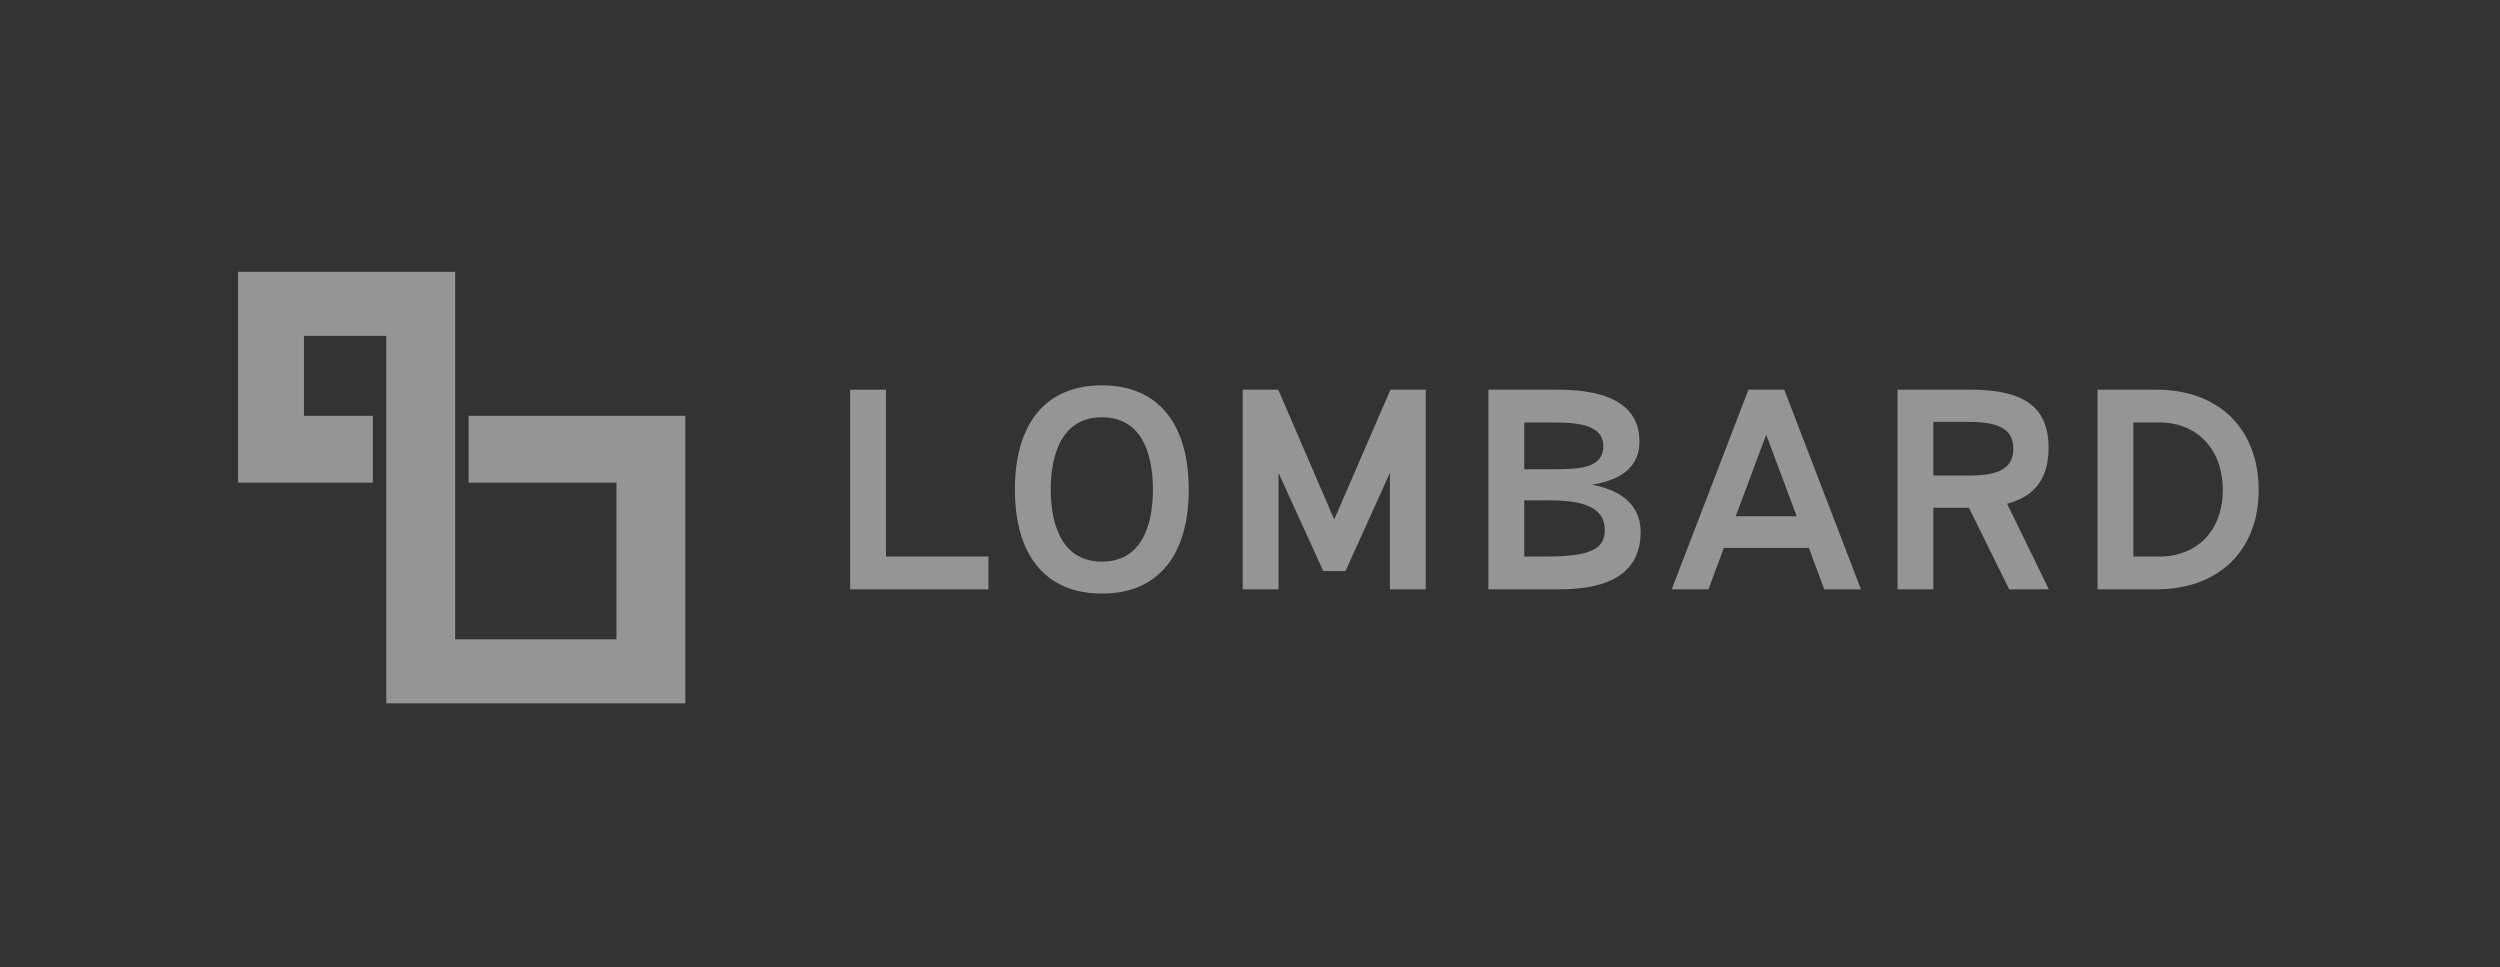 <svg width="168" height="65" viewBox="0 0 168 65" fill="none" xmlns="http://www.w3.org/2000/svg">
<rect x="0" y="0" width="168" height="65" fill="#333333" stroke="none"/>
<g opacity="0.48">
<g clip-path="url(#clip0_4174_359)">
<path d="M25.959 22.57H20.427V27.942H25.056V32.437H16V18.266H30.588V42.961H41.426V32.437H31.491V27.942H46.055V47.266H25.959V22.57Z" fill="white"/>
<path d="M66.423 39.602H57.129V26.186H59.537V37.398H66.423V39.602Z" fill="white"/>
<path d="M74.052 39.888C70.171 39.888 68.201 37.205 68.201 32.892C68.201 28.58 70.171 25.896 74.052 25.896C77.913 25.896 79.884 28.58 79.884 32.892C79.884 37.205 77.913 39.888 74.052 39.888ZM74.052 37.741C77.097 37.741 77.475 34.579 77.475 32.892C77.475 31.206 77.097 28.043 74.052 28.043C71.007 28.043 70.609 31.206 70.609 32.892C70.609 34.579 71.007 37.741 74.052 37.741Z" fill="white"/>
<path d="M85.918 39.602H83.51V26.186H85.898L89.659 34.906L93.441 26.186H95.809V39.602H93.401V31.782L90.416 38.375H88.923L85.918 31.782V39.602Z" fill="white"/>
<path d="M106.987 32.568C109.734 33.105 110.251 34.599 110.251 35.769C110.251 39.602 106.052 39.602 104.559 39.602H100.021V26.186H104.4C105.893 26.186 110.172 26.186 110.172 29.655C110.172 30.766 109.674 32.146 106.987 32.568ZM104.201 28.39H102.43V31.533H104.201C106.032 31.533 107.743 31.514 107.743 29.98C107.743 28.447 105.793 28.39 104.201 28.39ZM102.43 37.398H103.902C106.728 37.398 107.843 36.957 107.843 35.634C107.843 33.833 105.873 33.622 103.902 33.622H102.43V37.398Z" fill="white"/>
<path d="M125.057 39.602H122.589L121.555 36.823H115.843L114.808 39.602H112.34L117.495 26.186H119.903L125.057 39.602ZM118.689 29.214L116.639 34.695H120.739L118.689 29.214Z" fill="white"/>
<path d="M134.877 33.852L137.683 39.602H135.016L132.31 34.12H129.921V39.602H127.514V26.186H132.409C135.793 26.186 137.664 27.201 137.664 30.076C137.664 32.223 136.688 33.373 134.877 33.852ZM132.31 28.351H129.921V31.955H132.31C134.359 31.955 135.295 31.456 135.295 30.153C135.295 28.831 134.3 28.351 132.31 28.351Z" fill="white"/>
<path d="M144.916 39.602H140.955V26.186H144.916C149.095 26.186 151.782 28.811 151.782 32.932C151.782 36.995 149.095 39.602 144.916 39.602ZM143.363 28.39V37.398H145.095C147.741 37.398 149.373 35.558 149.373 32.932C149.373 30.21 147.662 28.39 145.095 28.39H143.363Z" fill="white"/>
</g>
</g>
<defs>
<clipPath id="clip0_4174_359">
<rect width="136" height="29" fill="white" transform="translate(16 18.266)"/>
</clipPath>
</defs>
</svg>
